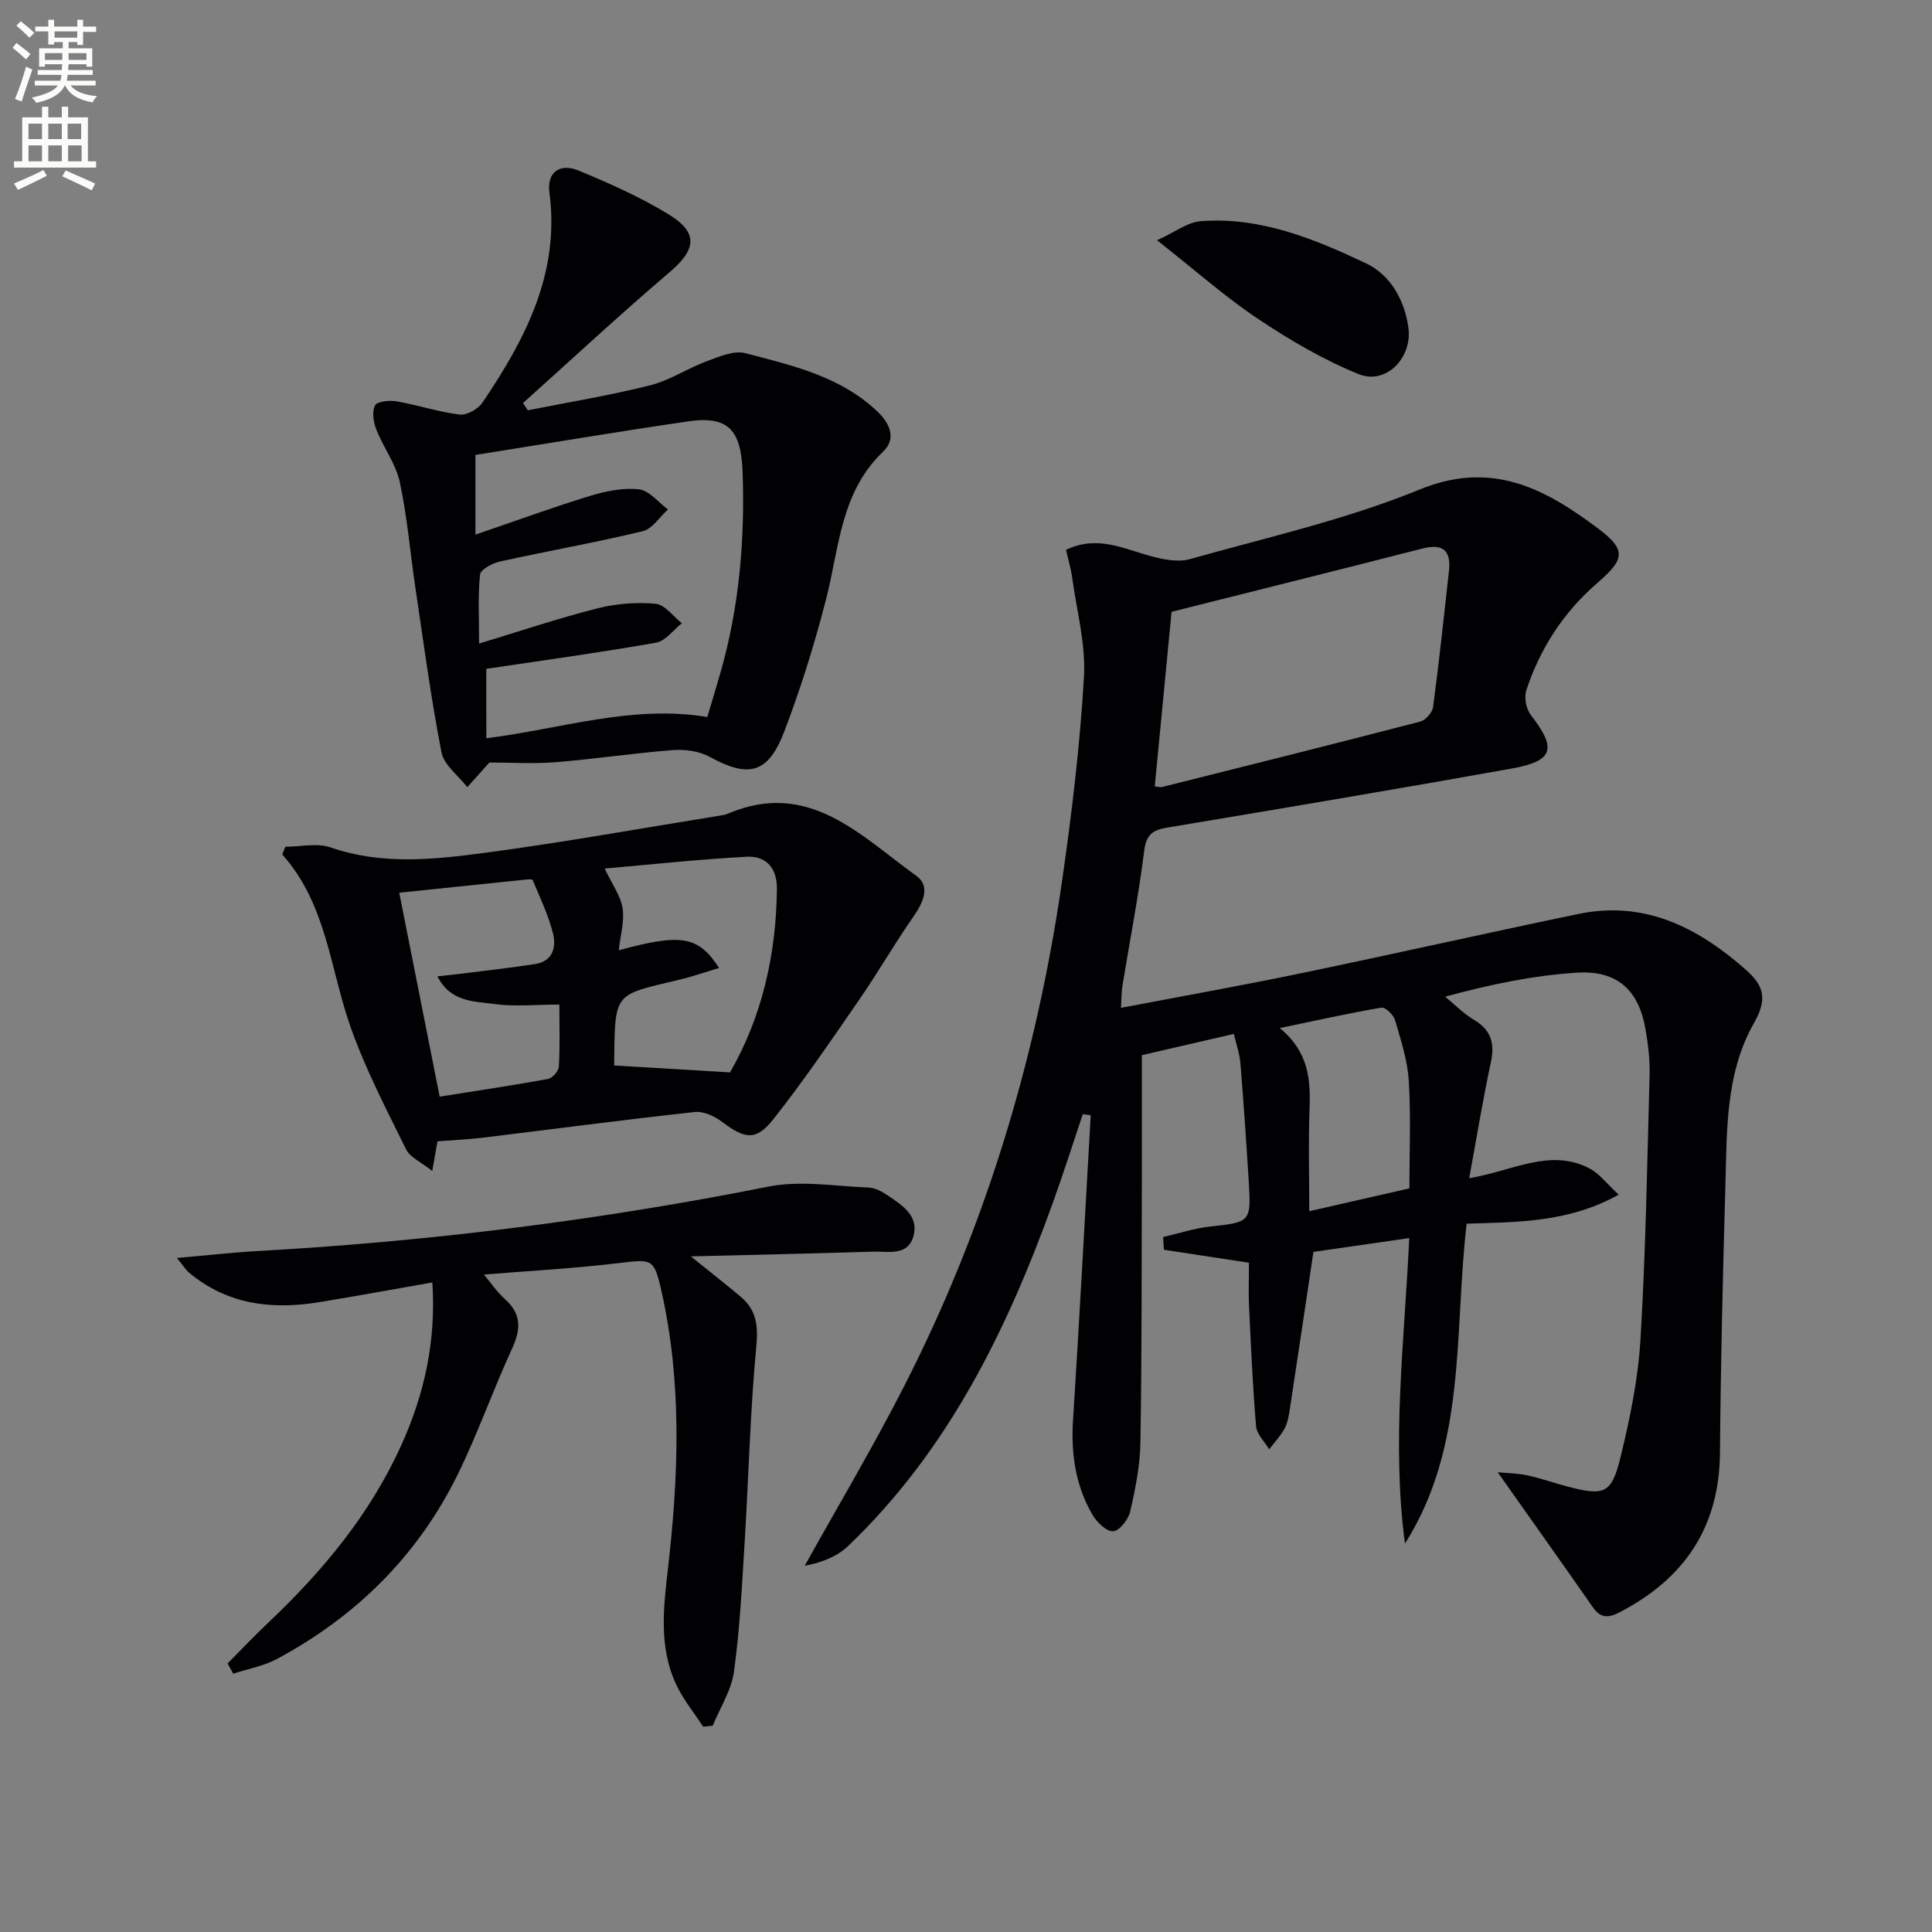 <svg enable-background="new 0 0 400 400" viewBox="0 0 400 400" xmlns="http://www.w3.org/2000/svg"><rect x="0" y="0" width="400" height="400" fill="#808080" stroke="none"/><path d="m2.6 9.9.8-1c.9.7 1.9 1.4 2.9 2.3l-.9 1.1c-1.1-1-2-1.8-2.8-2.4zm.5 10.6c.9-2.1 1.6-4.3 2.3-6.7.4.2.8.4 1.3.6-.7 2.1-1.5 4.3-2.2 6.6zm.3-15.2.9-.9c1 .8 2 1.6 2.8 2.4l-1 1c-.9-.9-1.8-1.7-2.7-2.5zm12.6-1.2h1.2v1.4h2.7v1.1h-2.7v2.7h-1.2v-.6h-1.8v1.3h4.9v3.8h-1.2v-.5h-3.7c0 .4-.1.9-.1 1.2h5.1v1h-5.2c0 .5-.1.9-.2 1.2h6v1h-5.2c1.1 1.3 2.9 2 5.5 2.2-.4.4-.7.8-.9 1.3-2.9-.5-4.8-1.6-5.7-3.5h-.1c-.8 1.7-2.7 2.9-5.9 3.6-.2-.4-.6-.8-.9-1.1 2.8-.6 4.6-1.4 5.4-2.5h-4.8v-1h5.3c.1-.3.2-.7.2-1.2h-4.9v-1h5c0-.4 0-.8.1-1.2h-3.6v.5h-1.2v-3.8h4.9v-1.3h-1.8v.5h-1.2v-2.7h-2.7v-1h2.7v-1.4h1.2v1.4h4.8zm-6.7 8.3h3.6c0-.4 0-.9 0-1.4h-3.6zm1.9-4.6h4.8v-1.3h-4.7v1.3zm6.7 3.2h-3.7v1.4h3.7z" fill="#fbfcfa"/><path d="m8.7 22.1h1.3v2.2h2.8v-2.2h1.3v2.2h4.1v9.1h1.7v1.3h-17v-1.3h1.7v-9.1h4.1zm.3 13.1.7 1.2c-1.8.9-3.8 1.9-6 2.9-.2-.4-.5-.8-.8-1.3 2.3-1 4.4-1.9 6.1-2.8zm-3.1-6.4h2.8v-3.2h-2.8zm0 4.6h2.8v-3.3h-2.8zm4.1-4.6h2.8v-3.2h-2.8zm0 4.6h2.8v-3.3h-2.8zm3.6 1.9c2.1.9 4.1 1.8 6.1 2.7l-.7 1.4c-2.2-1.1-4.2-2-6.1-2.9zm3.2-9.7h-2.8v3.2h2.8zm-2.7 7.8h2.8v-3.3h-2.8z" fill="#fbfcfa"/><g fill="#010104"><path d="m304.18 243.94c9.12-1.55 16.8-6.27 24.89-2.04 2.06 1.07 3.58 3.16 6.07 5.44-10.48 5.84-21.08 5.66-31.49 6.01-2.64 22.63.08 45.97-12.77 66.24-2.79-21.09-.1-41.99.89-63.26-7.02 1.01-13.56 1.95-19.84 2.86-1.63 10.9-3.2 21.52-4.82 32.14-.22 1.47-.43 3.04-1.1 4.33-.83 1.6-2.14 2.95-3.24 4.41-.94-1.59-2.57-3.12-2.71-4.77-.71-8.28-1.06-16.58-1.46-24.88-.13-2.82-.02-5.65-.02-8.99-5.95-.91-11.77-1.79-17.6-2.68-.06-.88-.12-1.75-.17-2.63 3.29-.76 6.55-1.85 9.89-2.2 8.06-.85 8.35-.97 7.86-8.96-.51-8.29-1.07-16.58-1.75-24.85-.16-1.94-.84-3.83-1.35-6.05-6.48 1.5-12.6 2.91-19.05 4.4 0 8.64.02 17.26 0 25.87-.06 18.12 0 36.25-.3 54.37-.08 4.76-1.04 9.55-2.11 14.22-.38 1.65-2.18 3.99-3.51 4.11-1.34.12-3.38-1.83-4.27-3.36-3.54-6.04-4.51-12.66-4.06-19.66 1.34-21.03 2.46-42.07 3.66-63.11-.55-.08-1.09-.15-1.64-.23-2.03 6.04-3.95 12.11-6.11 18.11-9.54 26.52-21.74 51.49-42.48 71.31-2.36 2.26-5.7 3.49-8.98 4.08 6.84-12.29 14.04-24.38 20.44-36.89 16.95-33.1 27.57-68.27 32.86-105.02 2.01-13.96 3.69-28.01 4.51-42.07.4-6.78-1.49-13.7-2.43-20.54-.26-1.92-.83-3.8-1.28-5.81 6.44-3.11 11.93-.22 17.6 1.31 2.56.69 5.58 1.3 8.01.62 15.98-4.5 32.34-8.18 47.63-14.43 15.02-6.15 26.06-.06 36.91 8.07 6.01 4.5 5.45 6.45-.15 11.29-6.97 6.03-11.84 13.51-14.7 22.21-.49 1.48-.04 3.88.93 5.13 5.42 6.99 4.76 9.52-4.02 11.09-23.68 4.24-47.4 8.23-71.12 12.19-3.01.5-4.47 1.32-4.9 4.79-1.17 9.37-2.99 18.66-4.51 27.98-.21 1.28-.19 2.6-.31 4.58 12.7-2.43 25.03-4.62 37.29-7.17 19.16-3.98 38.25-8.29 57.4-12.27 13.61-2.83 24.59 2.68 34.51 11.39 3.85 3.37 4.79 6.05 1.84 11.23-6 10.56-5.57 22.74-5.92 34.52-.53 18.14-.95 36.28-1.1 54.43-.13 15.46-7.42 26.1-20.86 33.05-2.28 1.18-3.9 1.16-5.46-1.09-6.42-9.21-12.92-18.35-19.7-27.95 1.93.19 4.11.21 6.2.66 2.91.63 5.74 1.66 8.63 2.4 7.22 1.85 8.75 1.36 10.57-6.04 1.97-8.03 3.67-16.26 4.16-24.49 1.09-18.26 1.4-36.57 1.89-54.86.08-3.13-.31-6.32-.85-9.42-1.39-8.03-5.83-12.21-14.18-11.68-9 .57-17.93 2.42-27.3 4.97 1.97 1.61 3.79 3.5 5.95 4.78 3.59 2.13 4.37 4.88 3.51 8.85-1.65 7.68-2.92 15.49-4.48 23.96zm-65.1-81.12c.84.08 1.2.21 1.5.13 17.84-4.48 35.68-8.93 53.48-13.56 1.1-.29 2.49-1.87 2.64-2.99 1.25-9.36 2.25-18.75 3.29-28.14.46-4.21-1.17-5.81-5.52-4.69-17.3 4.44-34.63 8.75-51.91 13.1-1.17 12.09-2.31 23.91-3.48 36.15zm31.99 87.95c7.26-1.66 13.83-3.15 20.73-4.73 0-7.44.33-14.9-.13-22.31-.26-4.22-1.64-8.41-2.84-12.52-.32-1.09-2.01-2.73-2.82-2.59-6.71 1.14-13.36 2.63-21.05 4.23 6.09 5 6.4 10.83 6.16 16.98-.25 6.79-.05 13.59-.05 20.94z"/><path d="m109.28 84.95c8.43-1.68 16.94-3.07 25.27-5.16 4.08-1.02 7.78-3.52 11.78-5 2.55-.95 5.61-2.29 7.98-1.67 9.73 2.56 19.69 4.76 27.41 12.14 2.85 2.72 3.69 5.8 1.13 8.24-8.83 8.42-9.08 19.84-11.81 30.52-2.38 9.29-5.25 18.51-8.68 27.47-3.35 8.74-7.39 9.62-15.44 5.2-2.16-1.18-5.09-1.58-7.59-1.39-8.1.62-16.15 1.85-24.25 2.5-4.6.37-9.25.07-13.76.07-1.43 1.6-3 3.35-4.57 5.1-1.85-2.39-4.84-4.57-5.35-7.22-2.21-11.38-3.73-22.89-5.44-34.36-1.07-7.21-1.66-14.52-3.2-21.62-.82-3.76-3.38-7.12-4.83-10.79-.61-1.54-.97-3.74-.29-5.04.45-.86 3.02-1.1 4.51-.84 4.38.76 8.65 2.2 13.04 2.73 1.48.18 3.79-1.15 4.7-2.48 8.87-13.12 16.07-26.79 13.86-43.54-.54-4.09 2.12-6.11 6-4.51 6.4 2.64 12.8 5.49 18.7 9.09 6.22 3.8 5.68 7.29.19 11.96-10.32 8.79-20.26 18.04-30.35 27.09.32.5.66 1 .99 1.51zm-8.59 67.89c15.44-1.9 30.12-6.99 45.75-4.39.96-3.22 1.87-6.23 2.74-9.24 3.88-13.56 5.06-27.45 4.57-41.46-.31-8.65-2.91-11.73-11.25-10.51-14.71 2.14-29.38 4.62-44.07 6.95v16.5c8.41-2.87 15.99-5.65 23.71-8.01 3.25-.99 6.84-1.74 10.14-1.37 2.14.24 4.02 2.7 6.02 4.17-1.73 1.55-3.24 4.02-5.23 4.5-9.8 2.36-19.73 4.1-29.58 6.28-1.55.34-3.99 1.64-4.1 2.7-.46 4.4-.2 8.87-.2 14.28 8.69-2.63 16.52-5.27 24.51-7.29 3.87-.98 8.08-1.31 12.04-.95 1.92.17 3.63 2.62 5.43 4.04-1.77 1.39-3.38 3.67-5.33 4.02-11.53 2.03-23.15 3.62-35.16 5.42.01 3.96.01 8.9.01 14.36z"/><path d="m90.58 236.3c-.32 1.83-.58 3.27-1.09 6.14-2.29-1.84-4.59-2.8-5.42-4.49-4.09-8.3-8.4-16.58-11.47-25.27-4.28-12.1-4.97-25.5-14.16-35.77.21-.53.43-1.06.64-1.6 3.15 0 6.58-.83 9.4.15 10.48 3.63 21.1 2.53 31.58 1.15 16.44-2.17 32.77-5.14 49.15-7.77.49-.08 1-.16 1.45-.36 16.76-7.19 27.46 4.53 39.06 12.85 3 2.15 1.4 5.56-.61 8.45-3.95 5.68-7.41 11.69-11.34 17.38-5.73 8.3-11.42 16.67-17.67 24.58-3.6 4.54-5.91 4.08-10.62.51-1.54-1.17-3.85-2.22-5.66-2.02-14.67 1.61-29.31 3.54-43.97 5.33-2.96.35-5.93.48-9.27.74zm36.52-15.71c8.24.49 15.93.95 24.04 1.44 6.55-11.35 9.57-24.26 9.71-37.96.05-4.37-2.22-6.9-6.27-6.69-9.82.52-19.61 1.6-29.39 2.44 1.57 3.32 3.31 5.67 3.71 8.22.42 2.69-.45 5.58-.79 8.7 13.01-3.53 16.45-2.96 20.77 3.67-2.81.84-5.39 1.75-8.03 2.38-14 3.37-13.52 2.33-13.7 17.86-.02.15.11.3-.05-.06zm-36.07 6.46c7.45-1.18 14.95-2.3 22.41-3.66.91-.17 2.21-1.61 2.26-2.53.25-4.07.11-8.17.11-12.87-5 0-9.36.46-13.57-.13-4.07-.58-8.96-.34-11.67-5.72 2.08-.23 3.52-.37 4.95-.55 5.09-.64 10.19-1.21 15.26-1.99 3.72-.57 4.42-3.55 3.7-6.4-.96-3.79-2.68-7.38-4.2-11.01-.1-.24-1.26-.1-1.91-.03-8.67.89-17.35 1.8-25.71 2.67 2.68 13.56 5.48 27.65 8.37 42.22z"/><path d="m47.12 344.4c2.85-2.87 5.63-5.81 8.57-8.59 11.2-10.61 20.92-22.33 27.35-36.5 4.8-10.58 7.28-21.62 6.47-33.79-8.09 1.41-15.81 2.84-23.55 4.1-9.73 1.58-18.91.47-26.79-6.11-.71-.59-1.21-1.44-2.54-3.06 6.17-.54 11.49-1.14 16.83-1.44 35.53-1.99 70.73-6.39 105.66-13.34 6.64-1.32 13.81-.07 20.72.2 1.38.05 2.86.87 4.05 1.69 2.88 1.98 6.3 4.09 5.27 8.21-1.1 4.38-5.22 3.28-8.4 3.37-12.07.38-24.14.64-37.73.98 4.28 3.45 7.31 5.83 10.27 8.3 3.2 2.68 3.71 5.82 3.3 10.15-1.28 13.54-1.6 27.17-2.43 40.75-.55 8.94-.99 17.92-2.21 26.78-.53 3.86-2.88 7.47-4.4 11.2-.66.06-1.32.13-1.98.19-1.91-2.94-4.2-5.7-5.65-8.86-3.54-7.71-2.57-15.78-1.63-23.93 2.21-19.21 2.93-38.46-1.38-57.52-1.53-6.75-1.99-6.48-8.87-5.66-9.37 1.12-18.81 1.62-27.86 2.36 1.3 1.55 2.63 3.54 4.35 5.08 3.45 3.09 3.32 6.26 1.48 10.25-3.95 8.58-7.08 17.56-11.24 26.03-8.24 16.79-21 29.41-37.44 38.23-2.77 1.48-6.02 2.05-9.05 3.05-.4-.7-.78-1.41-1.17-2.12z"/><path d="m239.55 49.74c3.74-1.69 6.33-3.74 9.06-3.95 12.34-.94 23.56 3.68 34.31 8.78 4.81 2.28 7.91 7.46 8.68 13.33.82 6.18-4.64 11.87-10.33 9.55-7.28-2.96-14.23-7.04-20.79-11.42-6.74-4.49-12.85-9.93-20.93-16.29z"/></g></svg>

